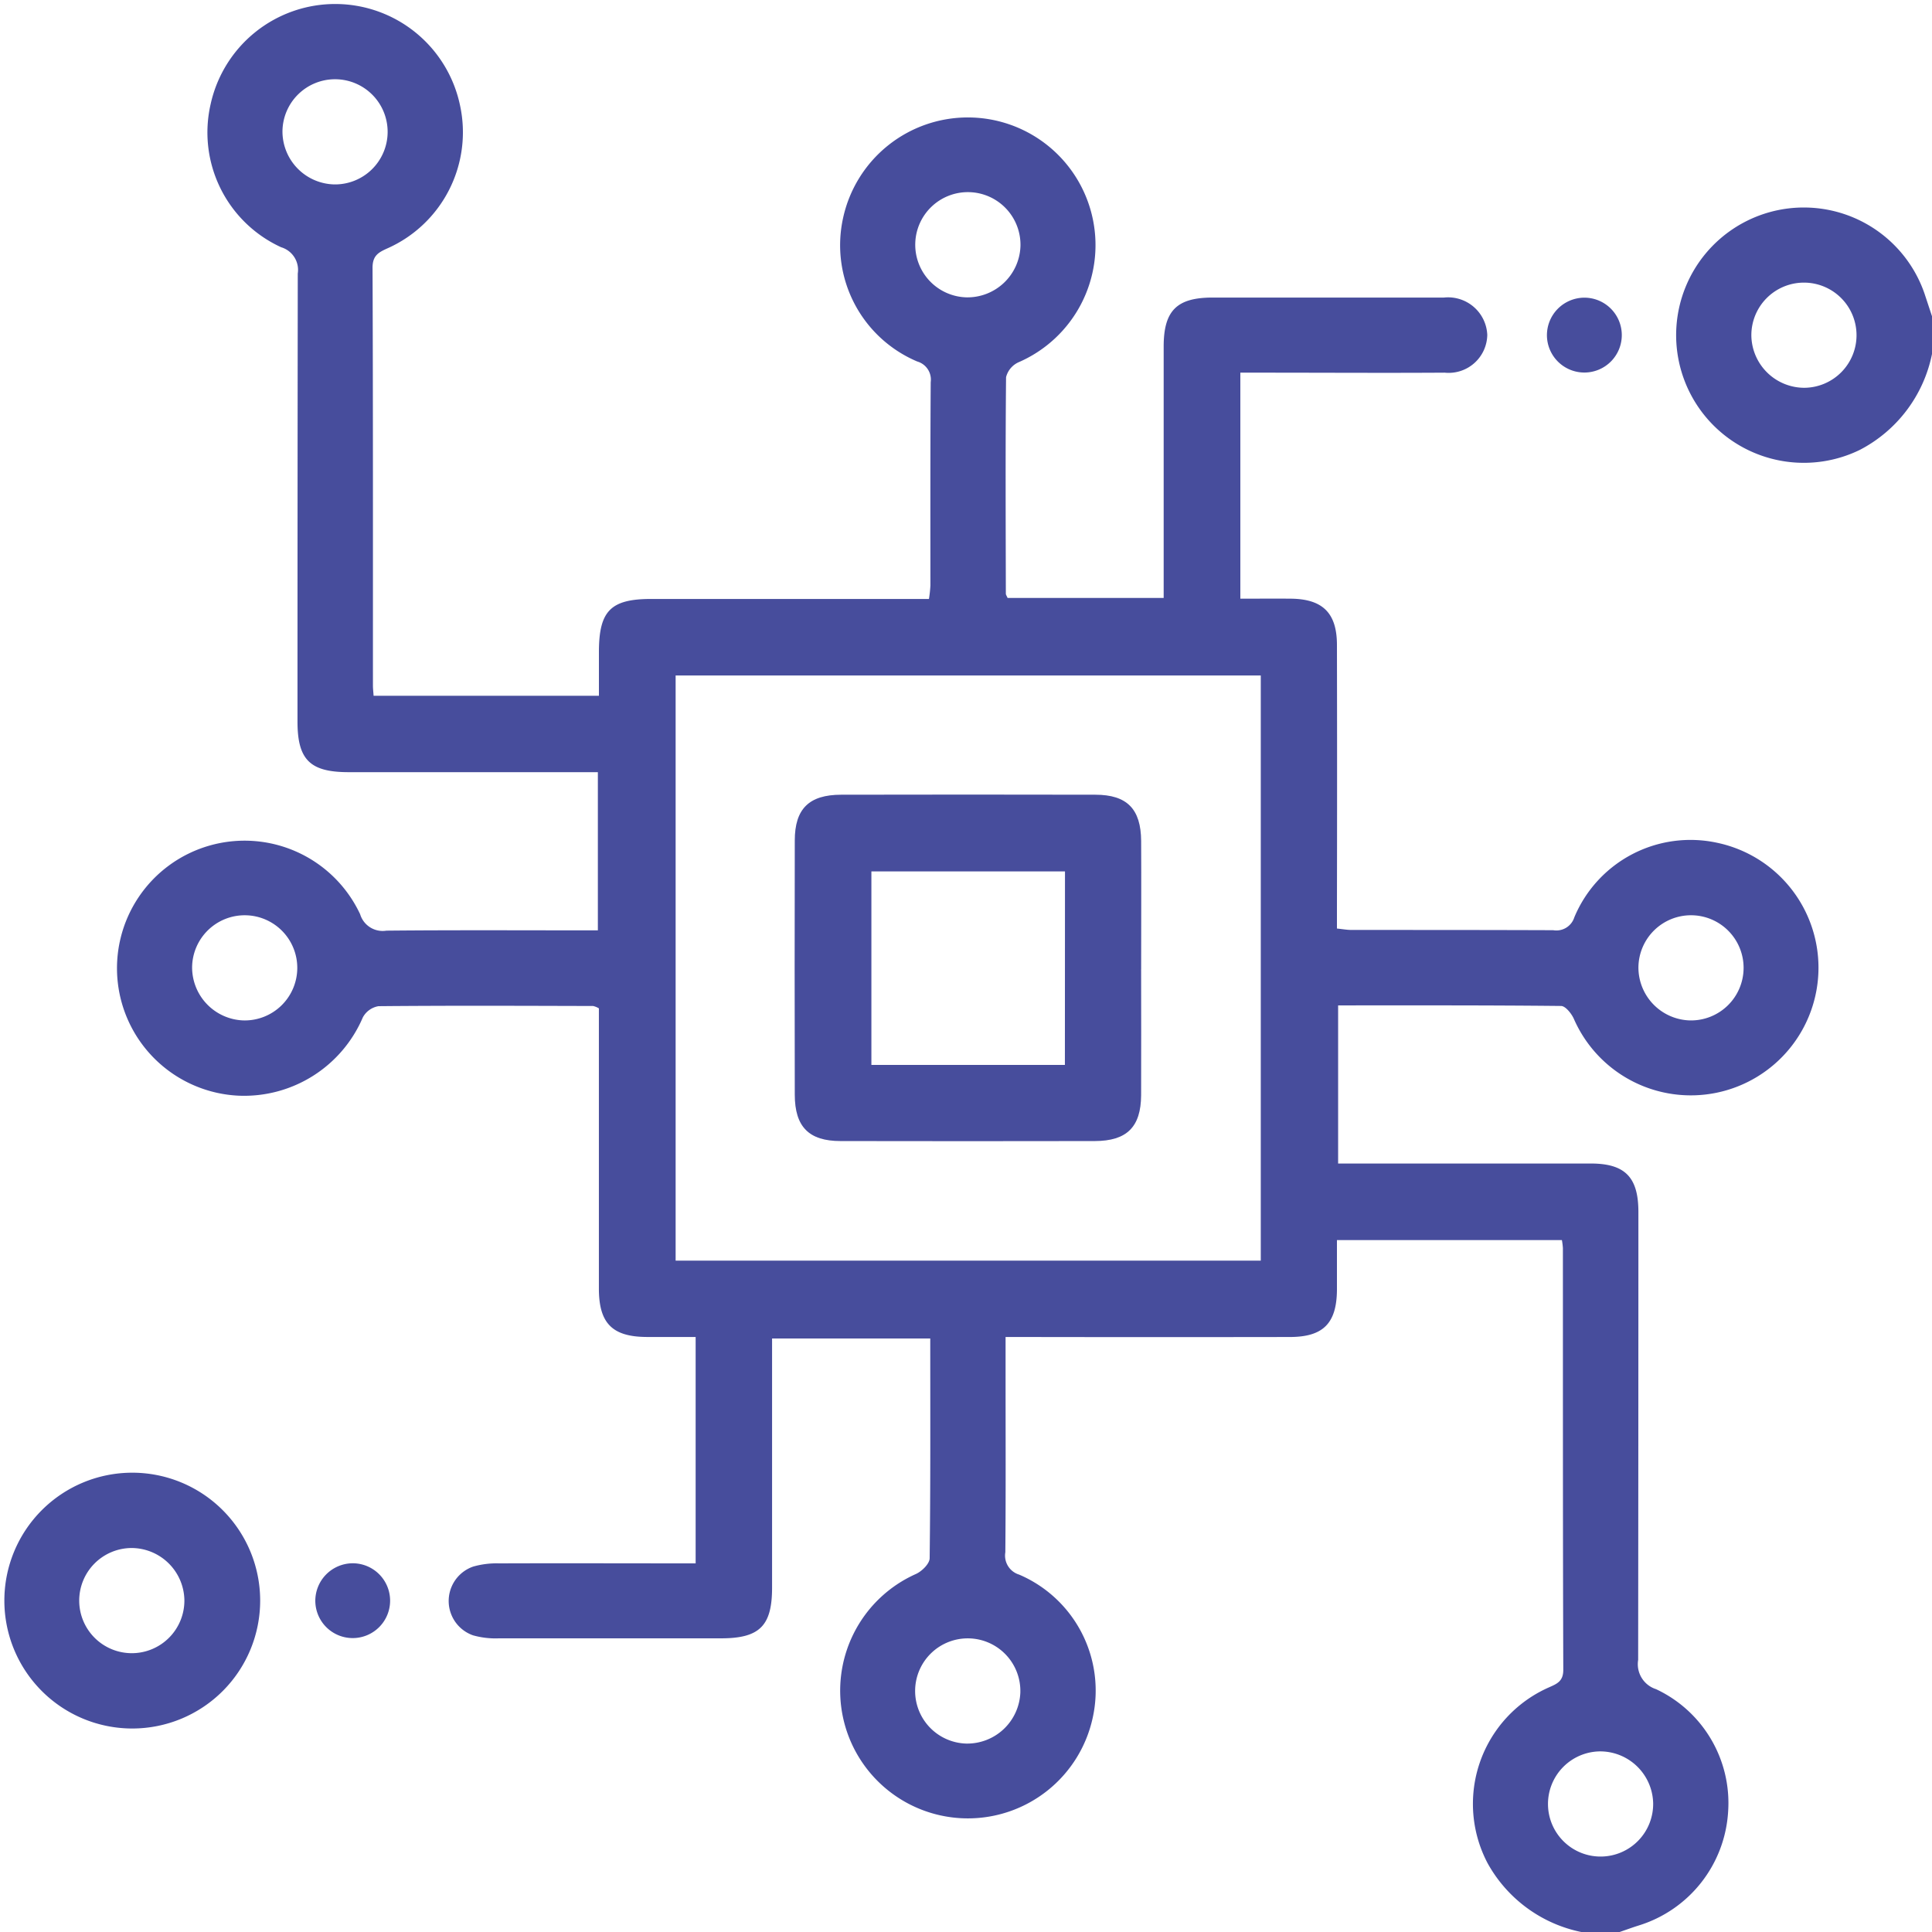 <?xml version="1.0" encoding="UTF-8"?>
<svg xmlns="http://www.w3.org/2000/svg" xmlns:xlink="http://www.w3.org/1999/xlink" id="Group_4" data-name="Group 4" width="64" height="64" viewBox="0 0 64 64">
  <defs>
    <clipPath id="clip-path">
      <rect id="Rectangle_3" data-name="Rectangle 3" width="64" height="64" fill="#474d9c"></rect>
    </clipPath>
  </defs>
  <g id="Group_3" data-name="Group 3" clip-path="url(#clip-path)">
    <path id="Path_13" data-name="Path 13" d="M73.34,64.7a4.594,4.594,0,0,1-3.114-2.274A4.216,4.216,0,0,1,72.239,56.6c.273-.122.491-.2.49-.589-.016-4.657-.011-9.314-.013-13.971a2.288,2.288,0,0,0-.033-.263H65.231c0,.547,0,1.1,0,1.65-.009,1.106-.454,1.558-1.557,1.56q-4.335.007-8.669,0h-.751v1.33c0,1.933.009,3.867-.008,5.8a.659.659,0,0,0,.457.741,4.177,4.177,0,0,1,2.435,4.754,4.231,4.231,0,1,1-5.853-4.775c.2-.091.451-.34.454-.519.03-2.41.02-4.822.02-7.282h-5.24v.647q0,3.8,0,7.609c0,1.266-.415,1.676-1.69,1.677q-3.68,0-7.36,0a2.756,2.756,0,0,1-.858-.1,1.206,1.206,0,0,1,.007-2.277,2.823,2.823,0,0,1,.858-.106c2.158-.008,4.316,0,6.511,0V44.986c-.558,0-1.093,0-1.628,0-1.133-.008-1.576-.454-1.577-1.6q0-4.3,0-8.607V34.1a.651.651,0,0,0-.191-.078c-2.37-.006-4.74-.016-7.11.006a.728.728,0,0,0-.518.37,4.277,4.277,0,0,1-4.112,2.595,4.226,4.226,0,1,1,4.022-6.011.78.78,0,0,0,.872.544c2.12-.021,4.241-.01,6.362-.01h.641v-5.24H40.1q-3.8,0-7.609,0c-1.277,0-1.693-.41-1.693-1.674q0-7.422.009-14.844a.783.783,0,0,0-.549-.87,4.182,4.182,0,0,1-2.335-4.752,4.225,4.225,0,0,1,8.261.061,4.207,4.207,0,0,1-2.4,4.724c-.3.135-.5.238-.5.645.018,4.615.012,9.231.013,13.846,0,.1.013.2.022.334h7.464c0-.471,0-.959,0-1.447,0-1.367.388-1.76,1.733-1.761h9.2a4.324,4.324,0,0,0,.048-.445c0-2.245-.005-4.491.01-6.736a.624.624,0,0,0-.446-.685A4.181,4.181,0,0,1,48.871,7.92,4.229,4.229,0,1,1,54.678,12.7a.742.742,0,0,0-.408.492c-.023,2.39-.012,4.781-.007,7.172,0,.036.029.073.057.14h5.171v-.653q0-3.836,0-7.671c0-1.191.432-1.624,1.615-1.626q3.742,0,7.484,0c.062,0,.125,0,.187,0a1.3,1.3,0,0,1,1.434,1.236A1.28,1.28,0,0,1,68.8,13.042c-2.017.013-4.033,0-6.05,0h-.719v7.487c.564,0,1.119-.005,1.674,0,1.053.011,1.524.474,1.526,1.528q.009,4.335,0,8.669v.73c.177.018.334.047.491.047,2.225,0,4.449,0,6.673.008a.623.623,0,0,0,.7-.428,4.17,4.17,0,0,1,4.735-2.467,4.229,4.229,0,1,1-4.754,5.825c-.08-.174-.276-.419-.421-.42-2.449-.026-4.9-.019-7.385-.019v5.238H67.4c2.079,0,4.158,0,6.237,0,1.136,0,1.579.451,1.58,1.6q0,7.422-.008,14.844a.869.869,0,0,0,.593.969A4.164,4.164,0,0,1,78.19,60.7a4.21,4.21,0,0,1-2.959,3.78c-.216.068-.429.146-.643.22ZM62.708,23.073H43.324V42.458H62.708ZM32.027,6.806A1.742,1.742,0,1,0,30.3,5.045a1.756,1.756,0,0,0,1.723,1.761M73.936,58.714a1.742,1.742,0,1,0,1.77,1.714,1.757,1.757,0,0,0-1.77-1.714M54.747,8.853a1.743,1.743,0,1,0-1.792,1.694,1.757,1.757,0,0,0,1.792-1.694M29.017,34.5a1.742,1.742,0,1,0-1.71-1.773,1.759,1.759,0,0,0,1.71,1.773m47.925,0a1.742,1.742,0,1,0-1.724-1.761A1.754,1.754,0,0,0,76.943,34.5m-22.2,22.266a1.743,1.743,0,1,0-1.794,1.689,1.761,1.761,0,0,0,1.794-1.689" transform="translate(-20.943 -0.697)" fill="#474d9c"></path>
    <path id="Path_14" data-name="Path 14" d="M363.866,48.881a4.6,4.6,0,0,1-2.385,3.173,4.229,4.229,0,1,1,2.133-5.186l.253.765ZM359.642,50a1.742,1.742,0,1,0-1.76-1.724A1.757,1.757,0,0,0,359.642,50" transform="translate(-299.866 -37.154)" fill="#474d9c"></path>
    <path id="Path_15" data-name="Path 15" d="M5.086,320.694a4.237,4.237,0,1,1-.013-8.474,4.237,4.237,0,0,1,.013,8.474m-.037-5.979a1.742,1.742,0,1,0,1.757,1.727,1.756,1.756,0,0,0-1.757-1.727" transform="translate(-0.698 -263.435)" fill="#474d9c"></path>
    <path id="Path_16" data-name="Path 16" d="M329.173,63.109a1.24,1.24,0,1,1-1.214,1.243,1.244,1.244,0,0,1,1.214-1.243" transform="translate(-276.715 -53.248)" fill="#474d9c"></path>
    <path id="Path_17" data-name="Path 17" d="M68.053,331.425a1.239,1.239,0,1,1-1.208,1.252,1.245,1.245,0,0,1,1.208-1.252" transform="translate(-56.4 -279.639)" fill="#474d9c"></path>
    <path id="Path_27" data-name="Path 27" d="M179.935,174.236c0,1.393.006,2.786,0,4.179-.006,1.052-.473,1.516-1.535,1.518q-4.21.008-8.42,0c-1.052,0-1.516-.473-1.518-1.535q-.009-4.21,0-8.42c0-1.052.473-1.516,1.535-1.518q4.21-.009,8.42,0c1.052,0,1.513.473,1.519,1.535.007,1.414,0,2.827,0,4.241M177.413,171H171v6.41h6.41Z" transform="translate(-142.134 -142.134)" fill="#474d9c"></path>
  </g>
</svg>
